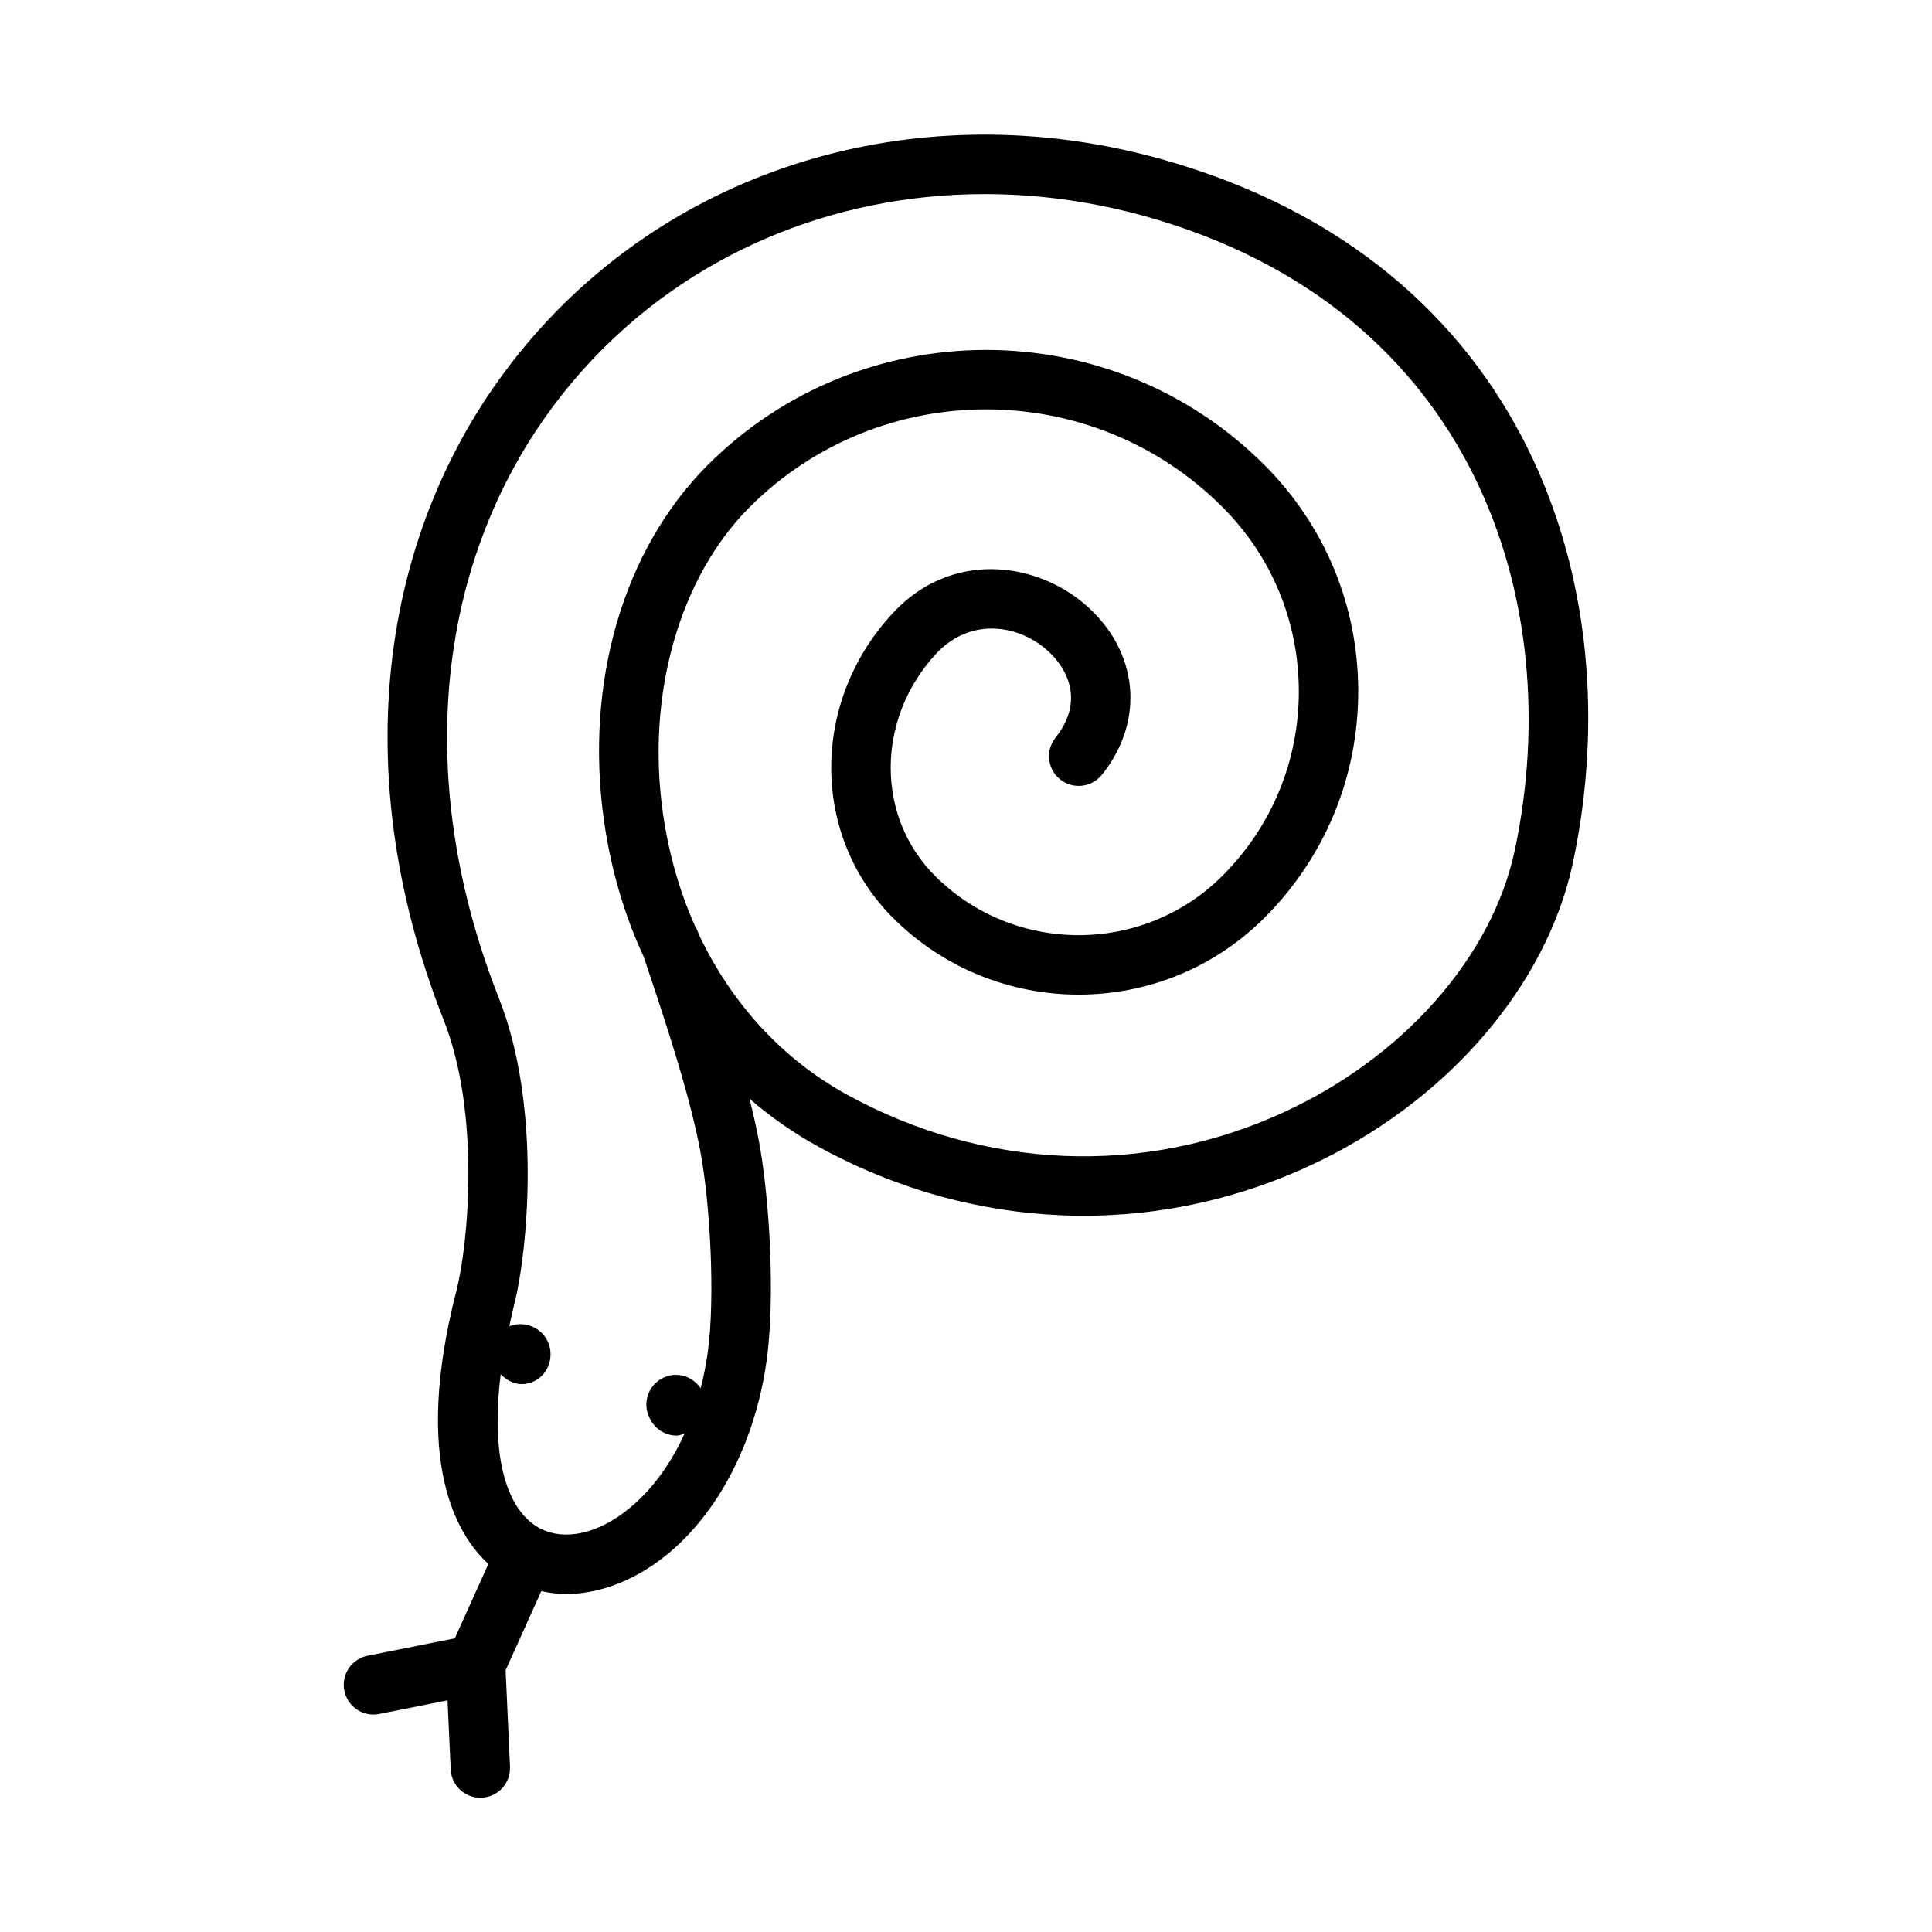 <?xml version="1.0" encoding="UTF-8"?>
<!-- Uploaded to: ICON Repo, www.svgrepo.com, Generator: ICON Repo Mixer Tools -->
<svg fill="#000000" width="800px" height="800px" version="1.1" viewBox="144 144 512 512" xmlns="http://www.w3.org/2000/svg">
 <path d="m241.43 582.78c-4.273 0.844-7.027 4.996-6.18 9.254 0.754 3.75 4.027 6.336 7.703 6.336 0.523 0 1.031-0.047 1.555-0.152l18.098-3.617 0.832 18.301c0.184 4.227 3.676 7.519 7.856 7.519 0.109 0 0.23 0 0.355-0.016 4.352-0.184 7.703-3.875 7.504-8.211l-1.16-25.57 9.449-20.961c2.133 0.457 4.312 0.758 6.562 0.758 4.074 0 8.301-0.754 12.547-2.277 20.586-7.41 36.516-30.688 40.574-59.301 2.414-17.035 0.785-43.879-2.106-58.992-0.66-3.414-1.461-6.965-2.398-10.699 5.598 4.859 11.699 9.133 18.266 12.73 40.789 22.402 88.098 24.34 129.75 5.258 36.285-16.621 63.191-47.508 70.219-80.598 15.469-72.926-11.977-158.76-108.18-186.11-61.348-17.465-124.69-0.43-165.31 44.402-42.836 47.309-52.492 115.88-25.801 183.44 9.902 25.062 6.473 59.824 3.383 71.816-11.699 45.457 0.25 64.836 8.473 72.371l-8.887 19.707zm57.594-341.37c27.031-29.859 65.344-45.973 105.92-45.973 14.328 0 28.938 2 43.418 6.121 86.422 24.602 111.04 101.95 97.078 167.73-6.012 28.305-29.535 54.949-61.379 69.543-37.055 16.988-79.195 15.254-115.62-4.75-17.113-9.395-30.629-24.215-39.27-42.512-0.047-0.121-0.094-0.246-0.121-0.367-0.215-0.629-0.508-1.215-0.844-1.738-4.121-9.242-7.012-19.328-8.531-30.027-4.457-31.363 4.367-62.438 23.047-81.102 34.516-34.457 90.684-34.473 125.2 0 13.086 13.055 20.281 30.426 20.281 48.895 0 18.465-7.195 35.84-20.281 48.906-20.973 20.91-55.148 20.941-76.121 0-15.758-15.742-15.668-41.59 0.215-58.824 8.934-9.656 21.496-7.918 29.273-1.184 6.059 5.211 9.887 14.082 2.445 23.34-2.723 3.398-2.184 8.348 1.199 11.07 3.398 2.707 8.332 2.199 11.07-1.199 11.562-14.375 9.73-32.934-4.43-45.141-13.223-11.395-35.641-14.406-51.121 2.445-21.648 23.477-21.539 58.887 0.215 80.625 27.137 27.09 71.277 27.09 98.387 0 16.051-16.035 24.891-37.363 24.891-60.055 0-22.664-8.84-43.988-24.891-60.008-40.652-40.621-106.81-40.621-147.46 0-22.449 22.418-32.734 57.734-27.508 94.465 1.828 12.793 5.383 24.848 10.484 35.855 7.305 21.586 12.375 37.777 14.977 51.305 2.613 13.637 4.074 39.098 1.984 53.812-0.469 3.285-1.109 6.359-1.855 9.281-2.227-3.356-6.609-4.613-10.242-2.625-3.828 2.059-5.258 6.844-3.199 10.656l0.184 0.355c0.016 0.016 0.016 0.016 0.016 0.031l0.016 0.016v0.016c0.016 0 0.016 0.016 0.016 0.016s0 0.016 0.016 0.016v0.016s0 0.016 0.016 0.016v0.016l0.016 0.016-0.004 0.004c0.016 0 0.016 0.016 0.016 0.016s0 0.016 0.016 0.016v0.016l0.016 0.016v0.016c1.461 2.492 4.09 3.891 6.812 3.891 0.684 0 1.359-0.328 2.047-0.516-6.449 14.227-16.109 22.492-24.203 25.41-3.859 1.398-11.223 2.938-17.129-2.43-7.164-6.531-9.676-20.473-7.398-38.707 1.531 1.52 3.422 2.606 5.539 2.606 1.184 0 2.398-0.277 3.519-0.859 3.828-2 5.242-6.887 3.273-10.746-0.047-0.062-0.078-0.137-0.121-0.215-1.961-3.523-6.336-4.961-9.926-3.516 0.402-1.812 0.742-3.582 1.227-5.449 3.629-14.113 7.426-52.629-3.996-81.52-24.434-61.875-15.902-124.33 22.828-167.09z"/>
</svg>